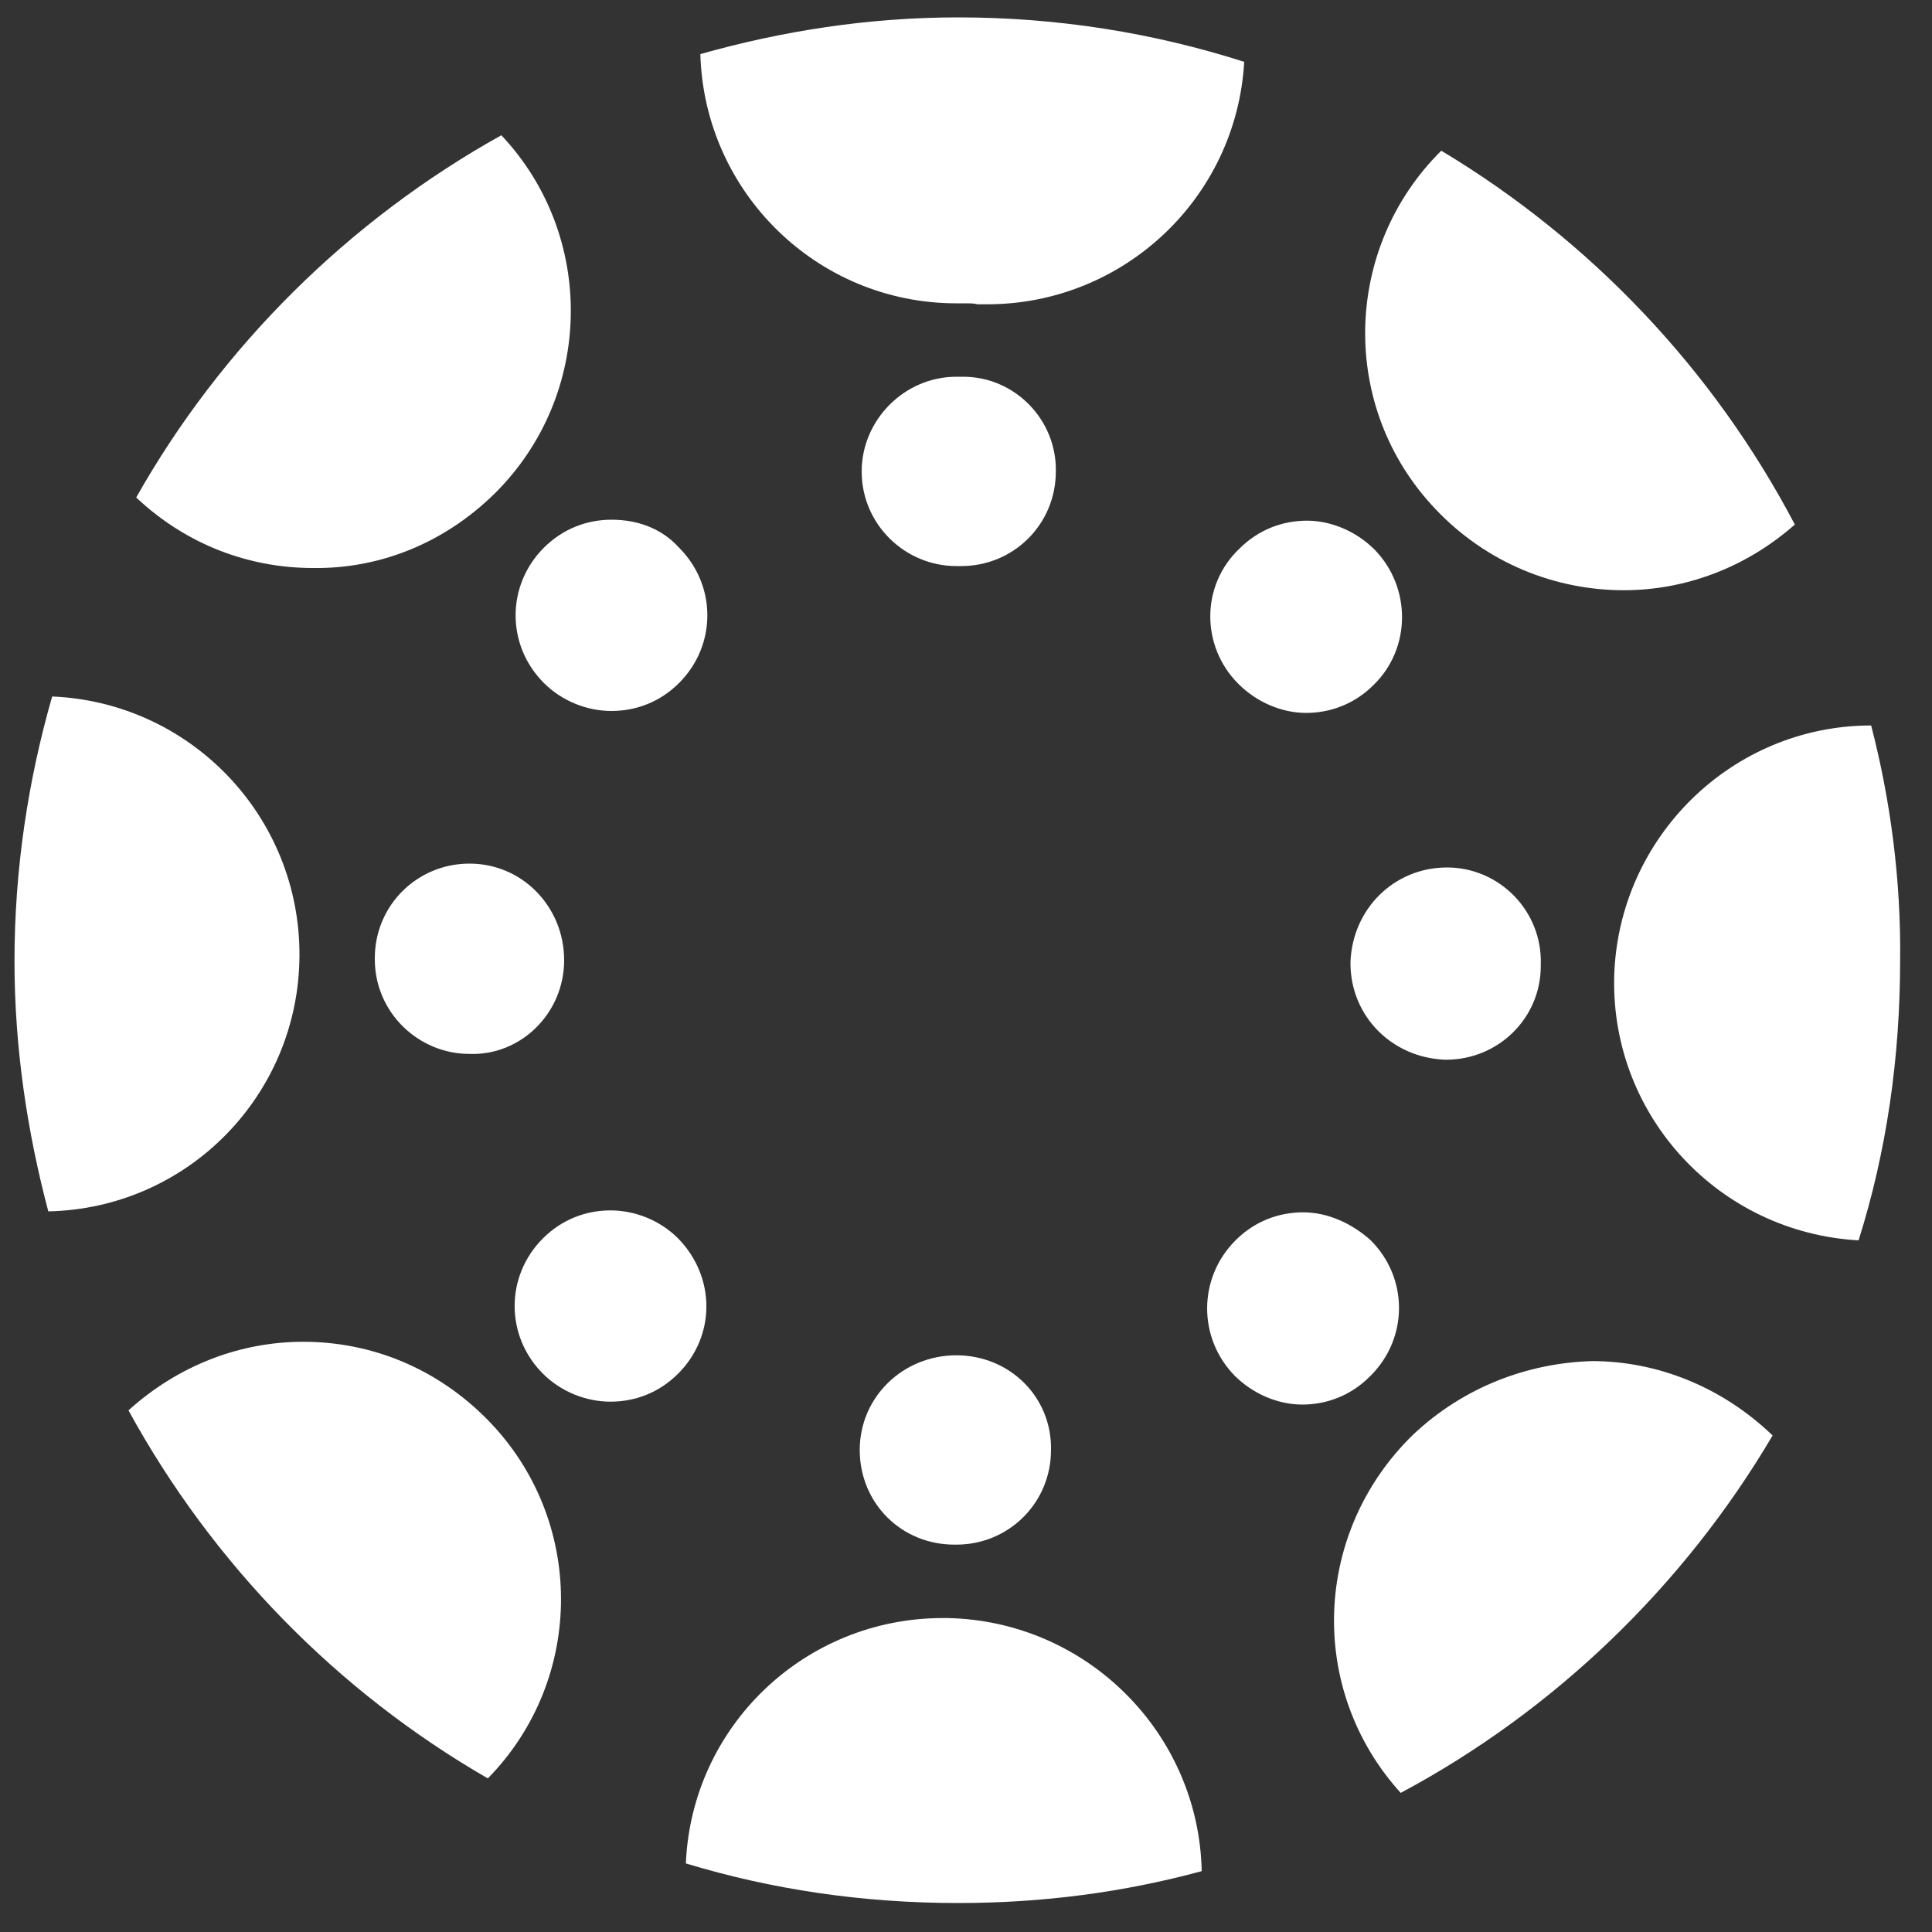 <?xml version="1.0" encoding="utf-8"?>
<!-- Generator: Adobe Illustrator 22.0.0, SVG Export Plug-In . SVG Version: 6.00 Build 0)  -->
<svg version="1.1" id="Layer_1" xmlns="http://www.w3.org/2000/svg" xmlns:xlink="http://www.w3.org/1999/xlink" x="0px" y="0px"
	 viewBox="0 0 200 200" style="enable-background:new 0 0 200 200;" xml:space="preserve">
<rect x="0" y="0" width="200" height="200" fill="#333333" stroke="none"/>
<style type="text/css">
	.st0{fill:#FFFFFF;}
</style>
<g>
	<path class="st0" d="M50.5,147L50.5,147c-5.3-5.4-12.1-8.1-19.1-8.1c-6.5,0-12.9,2.4-18.1,7.1c8.7,15.9,21.6,29.1,37.2,38.1
		C60.6,173.8,60.6,157.3,50.5,147z"/>
	<path class="st0" d="M146.3,148.5L146.3,148.5c-10.4,10.1-11,26.4-1.3,37.1c15.9-8.5,29.3-21.4,38.5-37c-5.2-5-11.9-7.7-18.7-7.7
		C158.1,141.1,151.5,143.6,146.3,148.5z"/>
	<path class="st0" d="M98.1,167.5L98.1,167.5c-0.2,0-0.3,0-0.5,0c-14.3,0-26,11.2-26.6,25.4c8.9,2.7,18.3,4.1,28.2,4.1
		c8.7,0,17.1-1.1,25.2-3.3C124.1,179.4,112.5,167.8,98.1,167.5z"/>
	<path class="st0" d="M193.7,75.1c-14.4,0-26.2,11.6-26.6,26v0.1c-0.3,14.4,10.9,26.4,25.3,27.2c2.9-9.2,4.3-18.9,4.3-29
		C196.8,91.1,195.7,82.8,193.7,75.1z"/>
	<path class="st0" d="M31,99L31,99c0.1-14.5-11.3-26.3-25.6-26.9c-2.5,8.7-3.9,17.9-3.9,27.4c0,8.9,1.3,17.6,3.5,25.9
		C19.4,125.1,30.9,113.4,31,99z"/>
	<path class="st0" d="M99,31.4L99,31.4L99,31.4c0.5,0,0.8,0,1.1,0c0.3,0,0.7,0,1.1,0.1h0.1c0.3,0,0.6,0,0.9,0
		c14.1,0,25.8-11,26.6-25.1c-9.4-3-19.3-4.6-29.6-4.6c-9.3,0-18.2,1.4-26.7,3.8C72.9,19.9,84.6,31.4,99,31.4z"/>
	<path class="st0" d="M51.2,51.1L51.2,51.1c10.3-10.2,10.5-26.7,0.7-37.1c-15.8,8.8-29,21.9-37.8,37.5c5.2,4.9,11.7,7.3,18.3,7.3
		C39.2,58.9,45.9,56.3,51.2,51.1z"/>
	<path class="st0" d="M148.6,52.7L148.6,52.7c5.3,5.6,12.4,8.4,19.5,8.4c6.3,0,12.6-2.3,17.7-6.8c-8.4-16-21.1-29.4-36.6-38.7
		C139,25.7,138.6,42.2,148.6,52.7z"/>
	<path class="st0" d="M99,140.3L99,140.3C98.9,140.3,98.9,140.3,99,140.3c-5.5,0-10,4.3-10,9.8c0,5.5,4.3,9.8,9.8,9.8l0,0H99l0,0
		c5.4,0,9.8-4.3,9.8-9.8C108.9,144.6,104.5,140.3,99,140.3z"/>
	<path class="st0" d="M99.7,39L99.7,39c-0.1,0-0.1,0-0.1,0s0,0-0.1,0h-0.1c-0.1,0-0.1,0-0.2,0l0,0H99c-5.4,0-9.8,4.5-9.8,9.8
		c0,5.5,4.5,9.8,9.8,9.8l0,0h0.1h0.1h0.1h0.1c0,0,0,0,0.1,0c5.4,0,9.8-4.3,9.8-9.8C109.4,43.5,105.1,39,99.7,39z"/>
	<path class="st0" d="M128.2,70.8c1.9,1.9,4.5,3,7,3c2.5,0,5-0.9,7-2.9c3.9-3.8,3.9-10.1,0.1-14l0,0l0,0l0,0l0,0c-1.9-1.9-4.5-3-7-3
		c-2.5,0-5,0.9-7,2.9C124.3,60.6,124.3,66.9,128.2,70.8L128.2,70.8z"/>
	<path class="st0" d="M63.3,53.8c-2.5,0-5,0.9-7,2.9l0,0l0,0l0,0c-3.9,3.9-3.9,10.1,0,14c1.9,1.9,4.5,2.9,7,2.9c2.5,0,5-0.9,7-2.9
		l0,0c3.9-3.9,3.9-10.1,0-14C68.5,54.7,66,53.8,63.3,53.8z"/>
	<path class="st0" d="M58.4,99.4L58.4,99.4c0-5.5-4.3-10-9.8-10l0,0c-5.4,0-9.8,4.3-9.8,9.8v0.1c0,5.5,4.5,9.8,9.8,9.8l0,0
		C53.9,109.3,58.4,104.9,58.4,99.4z"/>
	<path class="st0" d="M149.8,89.8L149.8,89.8c-5.5,0-9.8,4.3-10,9.8v0.1c0,5.5,4.3,9.8,9.8,10c0,0,0,0,0.1,0c5.4,0,9.8-4.3,9.8-9.7
		c0,0,0,0,0-0.1l0,0l0,0C159.7,94.3,155.2,89.8,149.8,89.8z"/>
	<path class="st0" d="M70.2,128.2c-1.9-1.9-4.5-2.9-7-2.9c-2.5,0-5,0.9-7,2.9c-3.9,3.9-3.9,10.1,0,14l0,0l0,0l0,0l0,0l0,0
		c1.9,1.9,4.5,2.9,7,2.9c2.5,0,5-0.9,7-2.9C74.1,138.3,74.1,132.2,70.2,128.2L70.2,128.2z"/>
	<path class="st0" d="M134.9,125.5c-2.5,0-5,0.9-7,2.9l0,0c-3.9,3.9-3.9,10.1-0.1,14c1.9,1.9,4.5,3,7,3c2.5,0,5-0.9,7-2.9l0,0
		c0,0,0,0,0.1-0.1c3.9-3.9,3.9-10.1,0-14C139.9,126.6,137.4,125.5,134.9,125.5z"/>
</g>
</svg>
